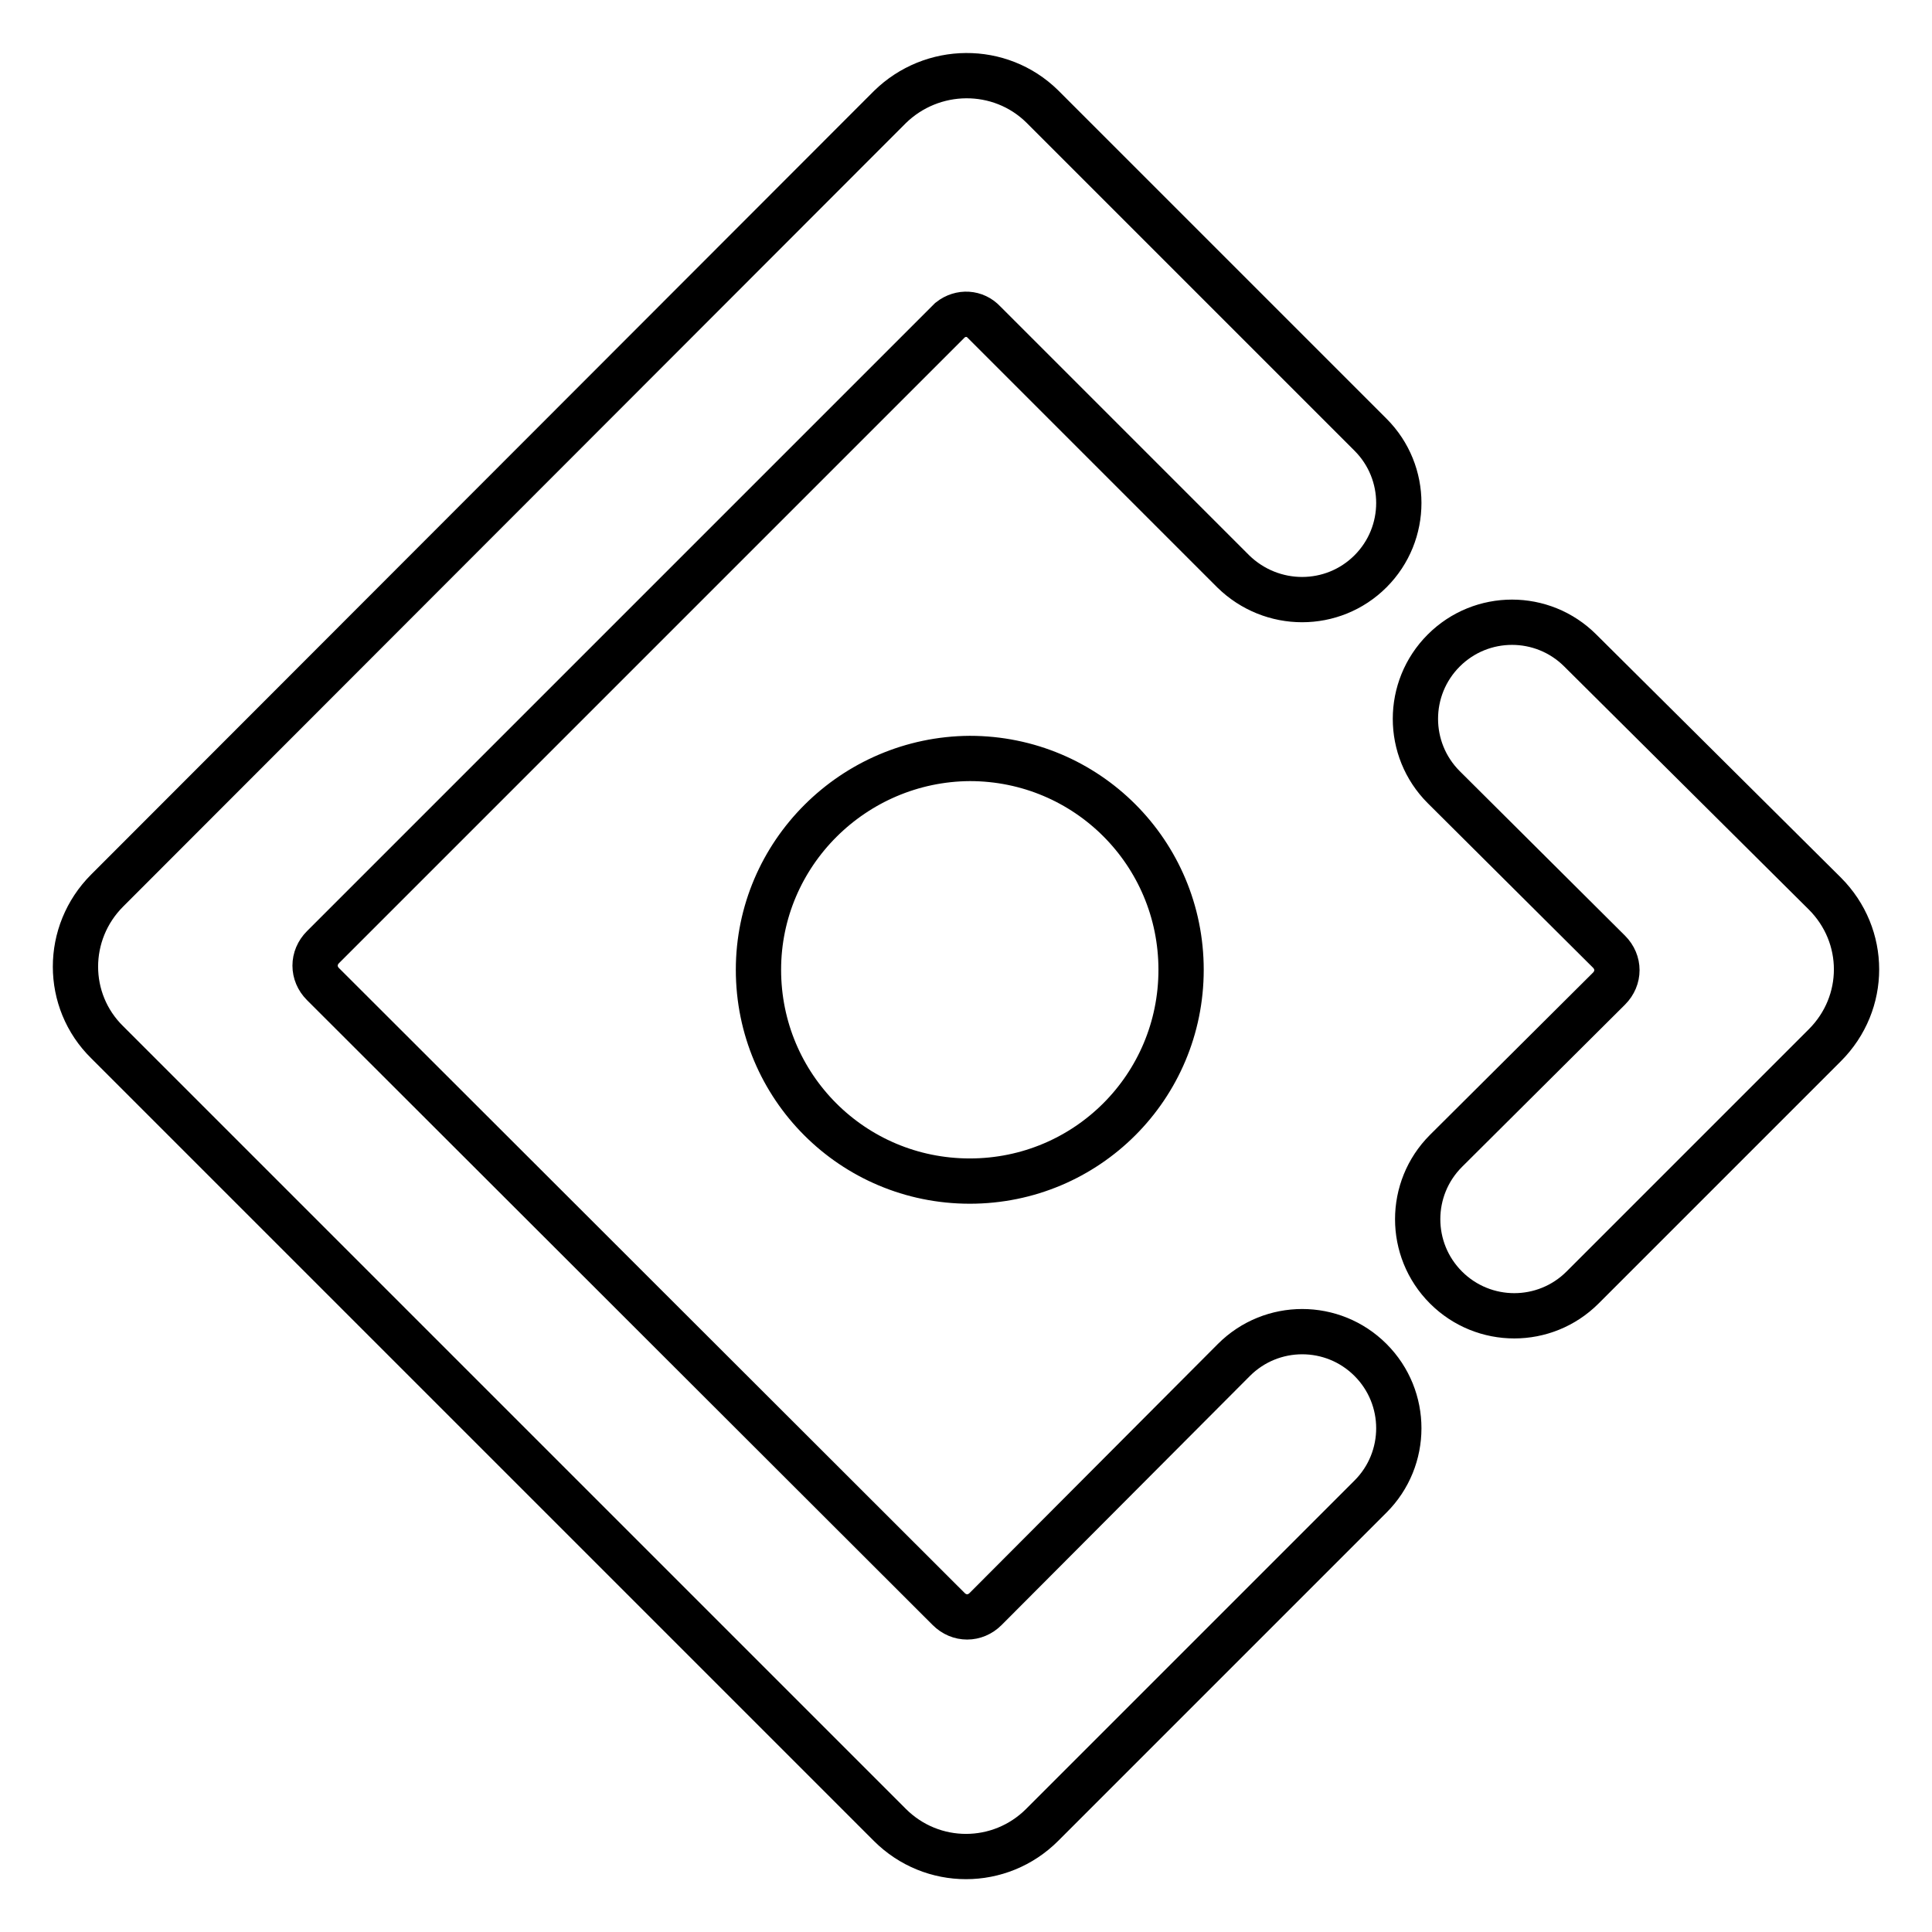 <?xml version="1.0" encoding="utf-8"?>
<!-- Svg Vector Icons : http://www.onlinewebfonts.com/icon -->
<!DOCTYPE svg PUBLIC "-//W3C//DTD SVG 1.1//EN" "http://www.w3.org/Graphics/SVG/1.1/DTD/svg11.dtd">
<svg version="1.1" xmlns="http://www.w3.org/2000/svg" xmlns:xlink="http://www.w3.org/1999/xlink" x="0px" y="0px" viewBox="0 0 256 256" enable-background="new 0 0 256 256" xml:space="preserve">
<g> <path stroke-width="6" fill-opacity="0" stroke="#000000"  d="M181.6,75.7c5-5,5-13.1,0-18.1l-18.4-18.4l0,0c-4.9-4.9-13.3-13.3-25.1-25.1c-5.6-5.5-14.6-5.4-20.2,0.1 L14.2,118c-5.6,5.6-5.6,14.6,0,20.1l103.7,103.7c5.6,5.6,14.6,5.6,20.2,0l43.5-43.5c5-5,5-13.1,0-18.1c-5-5-13.1-5-18.1,0l-32.9,33 c-1.4,1.4-3.5,1.4-4.9,0l-82.9-82.8c-1.4-1.4-1.4-3.5,0-4.9l82.8-82.8c0.1-0.1,0.2-0.2,0.3-0.3c1.4-1.1,3.3-1,4.5,0.3l33,33 C168.5,80.7,176.6,80.7,181.6,75.7z M100.5,128.5c0,15.5,12.5,28,28,28c15.5,0,28-12.5,28-28c0-15.5-12.5-28-28-28 C113.1,100.6,100.5,113.1,100.5,128.5z M241.8,118.4l-32.4-32.2c-5-5-13.1-5-18.1,0c-5,5-5,13.1,0,18.1l21.9,21.8 c1.4,1.4,1.4,3.5,0,4.9l-21.6,21.5c-5,5-5,13.1,0,18.1c5,5,13.1,5,18.1,0l32.1-32.1C247.4,132.9,247.4,124,241.8,118.4L241.8,118.4 z"/></g>
</svg>